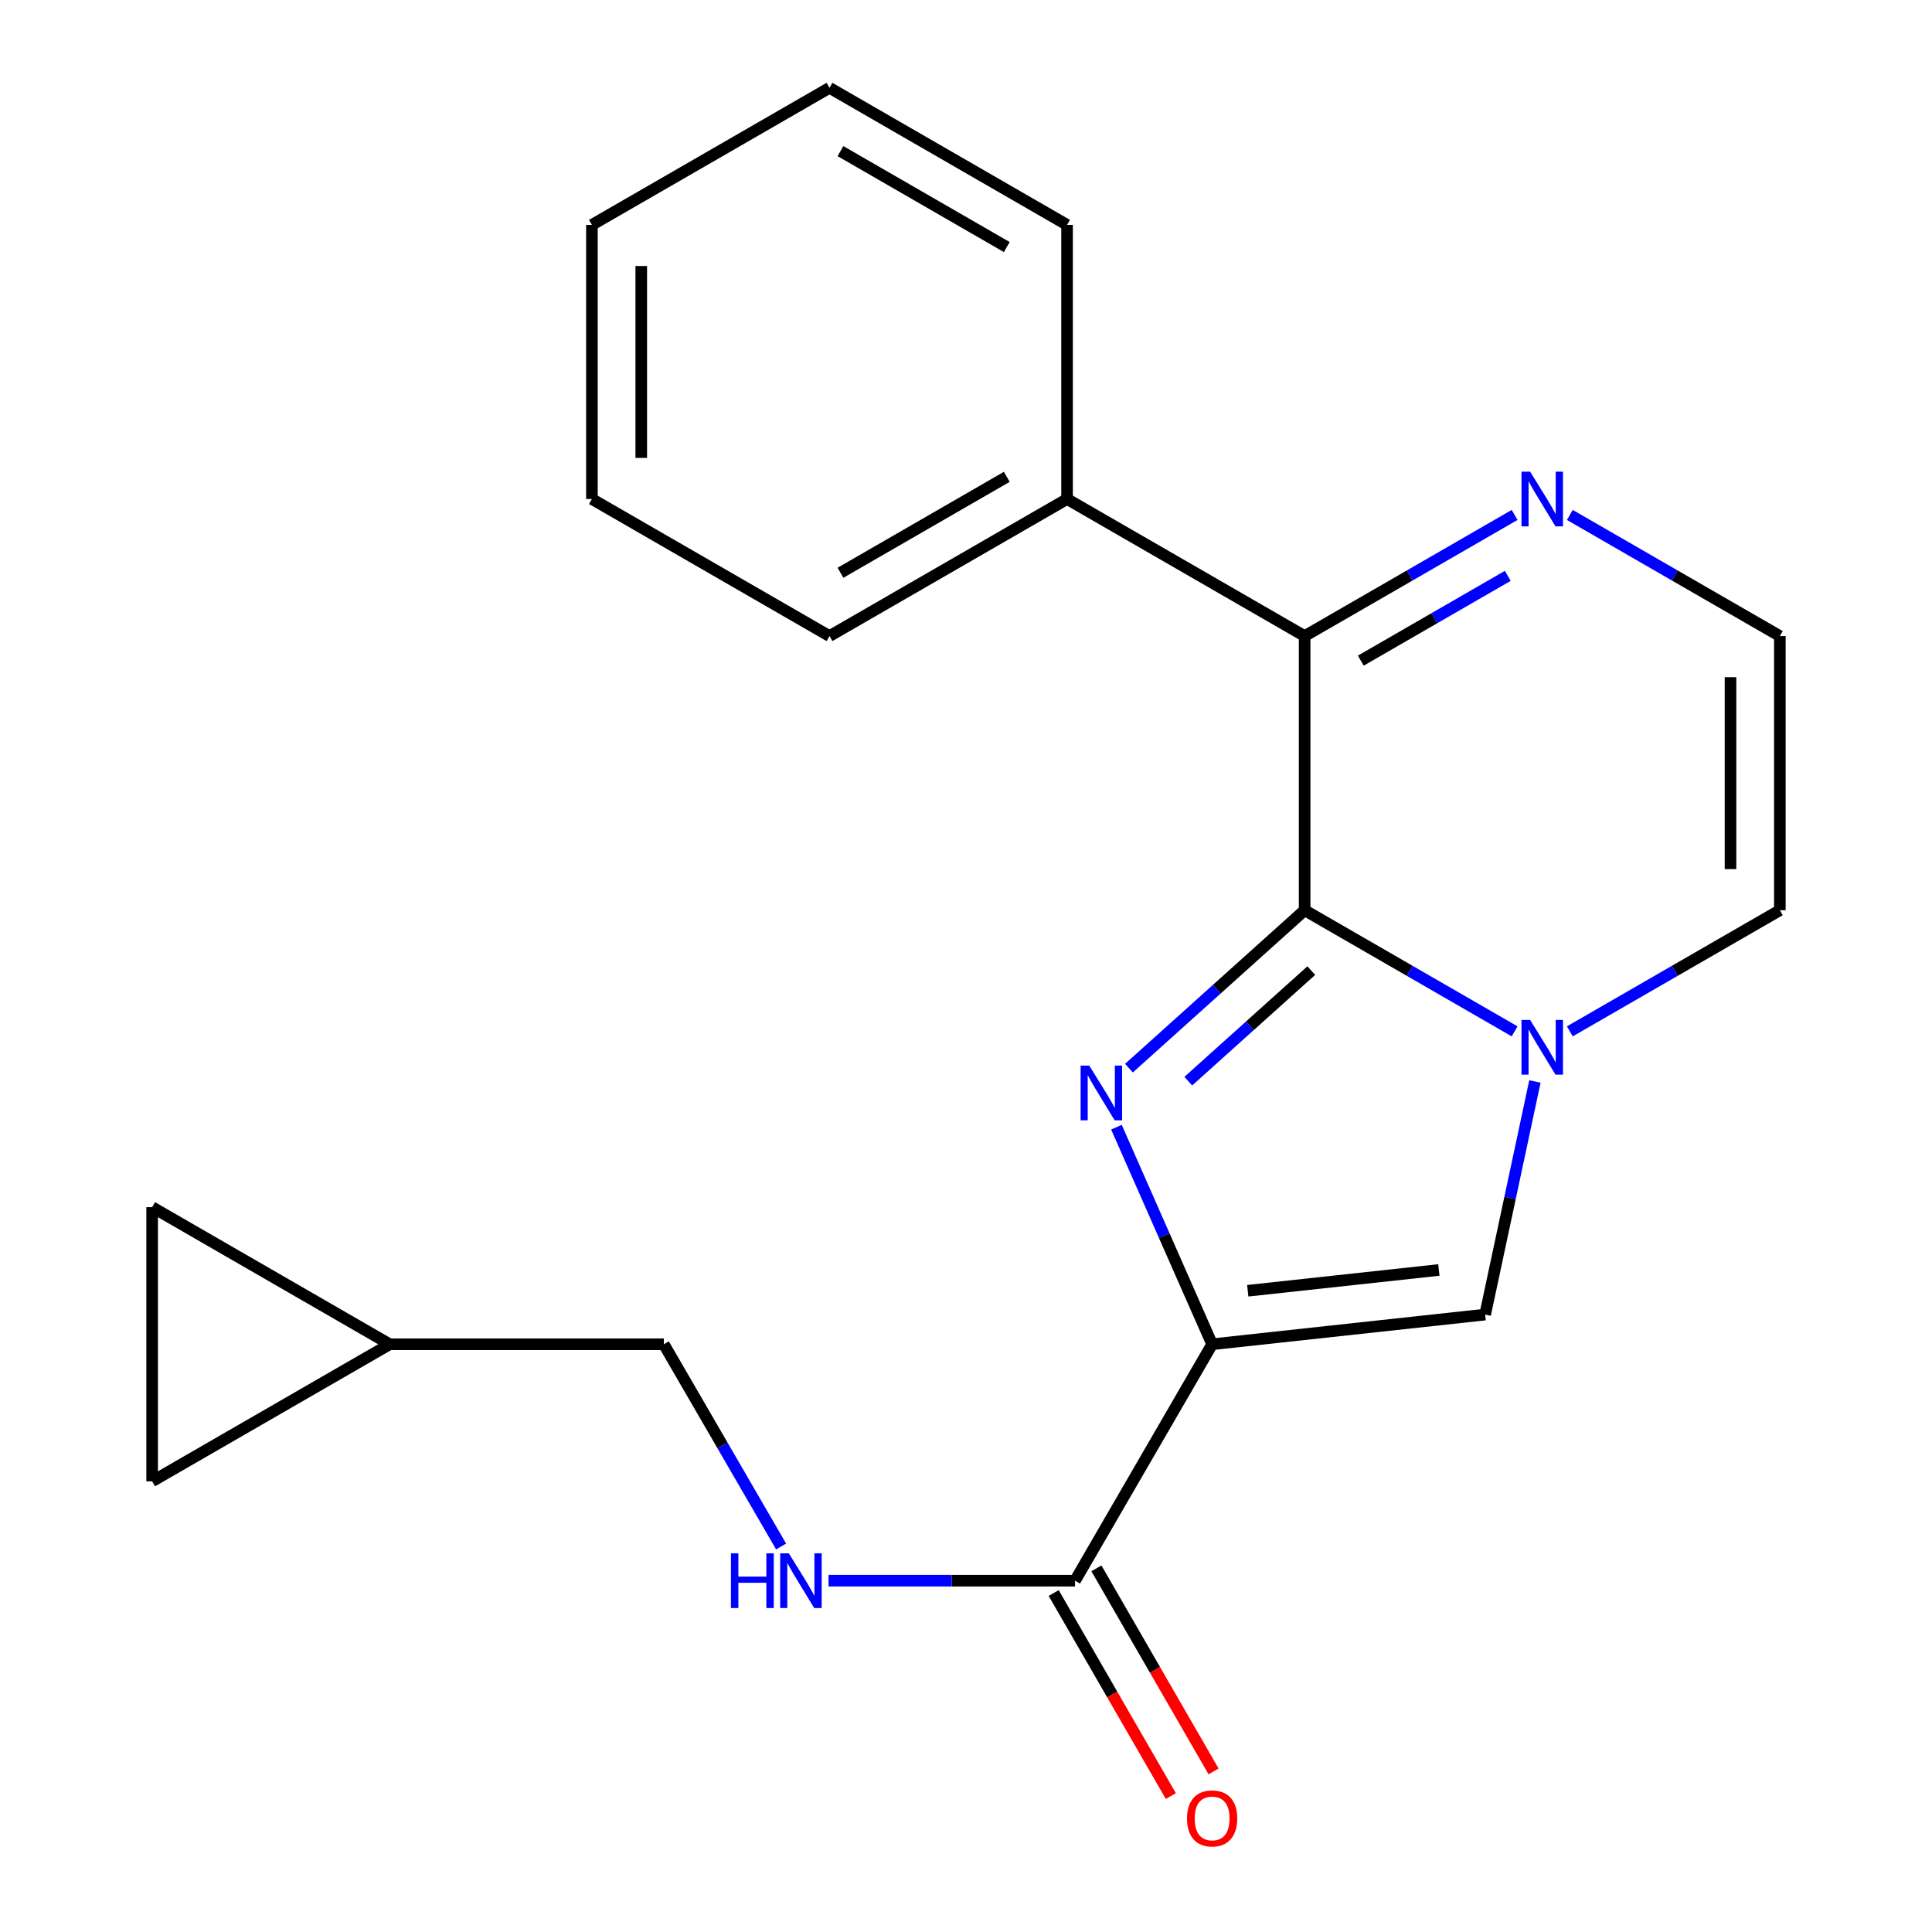 <?xml version='1.0' encoding='iso-8859-1'?>
<svg version='1.1' baseProfile='full'
              xmlns='http://www.w3.org/2000/svg'
                      xmlns:rdkit='http://www.rdkit.org/xml'
                      xmlns:xlink='http://www.w3.org/1999/xlink'
                  xml:space='preserve'
width='1000px' height='1000px' viewBox='0 0 1000 1000'>
<!-- END OF HEADER -->
<rect style='opacity:1.0;fill:#FFFFFF;stroke:none' width='1000' height='1000' x='0' y='0'> </rect>
<path class='bond-0' d='M 675.282,471.13 L 629.81,512.003' style='fill:none;fill-rule:evenodd;stroke:#000000;stroke-width:6px;stroke-linecap:butt;stroke-linejoin:miter;stroke-opacity:1' />
<path class='bond-0' d='M 629.81,512.003 L 584.339,552.876' style='fill:none;fill-rule:evenodd;stroke:#0000FF;stroke-width:6px;stroke-linecap:butt;stroke-linejoin:miter;stroke-opacity:1' />
<path class='bond-0' d='M 678.713,502.386 L 646.883,530.997' style='fill:none;fill-rule:evenodd;stroke:#000000;stroke-width:6px;stroke-linecap:butt;stroke-linejoin:miter;stroke-opacity:1' />
<path class='bond-0' d='M 646.883,530.997 L 615.053,559.608' style='fill:none;fill-rule:evenodd;stroke:#0000FF;stroke-width:6px;stroke-linecap:butt;stroke-linejoin:miter;stroke-opacity:1' />
<path class='bond-2' d='M 675.282,471.13 L 729.622,502.479' style='fill:none;fill-rule:evenodd;stroke:#000000;stroke-width:6px;stroke-linecap:butt;stroke-linejoin:miter;stroke-opacity:1' />
<path class='bond-2' d='M 729.622,502.479 L 783.962,533.828' style='fill:none;fill-rule:evenodd;stroke:#0000FF;stroke-width:6px;stroke-linecap:butt;stroke-linejoin:miter;stroke-opacity:1' />
<path class='bond-4' d='M 675.282,471.13 L 675.282,329.234' style='fill:none;fill-rule:evenodd;stroke:#000000;stroke-width:6px;stroke-linecap:butt;stroke-linejoin:miter;stroke-opacity:1' />
<path class='bond-1' d='M 577.869,583.423 L 602.633,639.605' style='fill:none;fill-rule:evenodd;stroke:#0000FF;stroke-width:6px;stroke-linecap:butt;stroke-linejoin:miter;stroke-opacity:1' />
<path class='bond-1' d='M 602.633,639.605 L 627.396,695.787' style='fill:none;fill-rule:evenodd;stroke:#000000;stroke-width:6px;stroke-linecap:butt;stroke-linejoin:miter;stroke-opacity:1' />
<path class='bond-5' d='M 627.396,695.787 L 556.441,818.161' style='fill:none;fill-rule:evenodd;stroke:#000000;stroke-width:6px;stroke-linecap:butt;stroke-linejoin:miter;stroke-opacity:1' />
<path class='bond-21' d='M 627.396,695.787 L 768.711,680.421' style='fill:none;fill-rule:evenodd;stroke:#000000;stroke-width:6px;stroke-linecap:butt;stroke-linejoin:miter;stroke-opacity:1' />
<path class='bond-21' d='M 645.833,668.093 L 744.753,657.337' style='fill:none;fill-rule:evenodd;stroke:#000000;stroke-width:6px;stroke-linecap:butt;stroke-linejoin:miter;stroke-opacity:1' />
<path class='bond-3' d='M 794.473,559.768 L 781.592,620.095' style='fill:none;fill-rule:evenodd;stroke:#0000FF;stroke-width:6px;stroke-linecap:butt;stroke-linejoin:miter;stroke-opacity:1' />
<path class='bond-3' d='M 781.592,620.095 L 768.711,680.421' style='fill:none;fill-rule:evenodd;stroke:#000000;stroke-width:6px;stroke-linecap:butt;stroke-linejoin:miter;stroke-opacity:1' />
<path class='bond-8' d='M 812.541,533.83 L 866.895,502.48' style='fill:none;fill-rule:evenodd;stroke:#0000FF;stroke-width:6px;stroke-linecap:butt;stroke-linejoin:miter;stroke-opacity:1' />
<path class='bond-8' d='M 866.895,502.48 L 921.249,471.13' style='fill:none;fill-rule:evenodd;stroke:#000000;stroke-width:6px;stroke-linecap:butt;stroke-linejoin:miter;stroke-opacity:1' />
<path class='bond-6' d='M 675.282,329.234 L 729.622,297.885' style='fill:none;fill-rule:evenodd;stroke:#000000;stroke-width:6px;stroke-linecap:butt;stroke-linejoin:miter;stroke-opacity:1' />
<path class='bond-6' d='M 729.622,297.885 L 783.962,266.536' style='fill:none;fill-rule:evenodd;stroke:#0000FF;stroke-width:6px;stroke-linecap:butt;stroke-linejoin:miter;stroke-opacity:1' />
<path class='bond-6' d='M 704.346,341.951 L 742.384,320.006' style='fill:none;fill-rule:evenodd;stroke:#000000;stroke-width:6px;stroke-linecap:butt;stroke-linejoin:miter;stroke-opacity:1' />
<path class='bond-6' d='M 742.384,320.006 L 780.422,298.062' style='fill:none;fill-rule:evenodd;stroke:#0000FF;stroke-width:6px;stroke-linecap:butt;stroke-linejoin:miter;stroke-opacity:1' />
<path class='bond-13' d='M 675.282,329.234 L 552.312,258.292' style='fill:none;fill-rule:evenodd;stroke:#000000;stroke-width:6px;stroke-linecap:butt;stroke-linejoin:miter;stroke-opacity:1' />
<path class='bond-7' d='M 556.441,818.161 L 492.643,818.161' style='fill:none;fill-rule:evenodd;stroke:#000000;stroke-width:6px;stroke-linecap:butt;stroke-linejoin:miter;stroke-opacity:1' />
<path class='bond-7' d='M 492.643,818.161 L 428.845,818.161' style='fill:none;fill-rule:evenodd;stroke:#0000FF;stroke-width:6px;stroke-linecap:butt;stroke-linejoin:miter;stroke-opacity:1' />
<path class='bond-14' d='M 545.381,824.543 L 575.703,877.093' style='fill:none;fill-rule:evenodd;stroke:#000000;stroke-width:6px;stroke-linecap:butt;stroke-linejoin:miter;stroke-opacity:1' />
<path class='bond-14' d='M 575.703,877.093 L 606.025,929.643' style='fill:none;fill-rule:evenodd;stroke:#FF0000;stroke-width:6px;stroke-linecap:butt;stroke-linejoin:miter;stroke-opacity:1' />
<path class='bond-14' d='M 567.501,811.779 L 597.823,864.329' style='fill:none;fill-rule:evenodd;stroke:#000000;stroke-width:6px;stroke-linecap:butt;stroke-linejoin:miter;stroke-opacity:1' />
<path class='bond-14' d='M 597.823,864.329 L 628.146,916.879' style='fill:none;fill-rule:evenodd;stroke:#FF0000;stroke-width:6px;stroke-linecap:butt;stroke-linejoin:miter;stroke-opacity:1' />
<path class='bond-22' d='M 812.541,266.534 L 866.895,297.884' style='fill:none;fill-rule:evenodd;stroke:#0000FF;stroke-width:6px;stroke-linecap:butt;stroke-linejoin:miter;stroke-opacity:1' />
<path class='bond-22' d='M 866.895,297.884 L 921.249,329.234' style='fill:none;fill-rule:evenodd;stroke:#000000;stroke-width:6px;stroke-linecap:butt;stroke-linejoin:miter;stroke-opacity:1' />
<path class='bond-15' d='M 404.298,800.464 L 373.95,748.126' style='fill:none;fill-rule:evenodd;stroke:#0000FF;stroke-width:6px;stroke-linecap:butt;stroke-linejoin:miter;stroke-opacity:1' />
<path class='bond-15' d='M 373.95,748.126 L 343.603,695.787' style='fill:none;fill-rule:evenodd;stroke:#000000;stroke-width:6px;stroke-linecap:butt;stroke-linejoin:miter;stroke-opacity:1' />
<path class='bond-9' d='M 921.249,471.13 L 921.249,329.234' style='fill:none;fill-rule:evenodd;stroke:#000000;stroke-width:6px;stroke-linecap:butt;stroke-linejoin:miter;stroke-opacity:1' />
<path class='bond-9' d='M 895.71,449.846 L 895.71,350.518' style='fill:none;fill-rule:evenodd;stroke:#000000;stroke-width:6px;stroke-linecap:butt;stroke-linejoin:miter;stroke-opacity:1' />
<path class='bond-10' d='M 201.72,695.787 L 343.603,695.787' style='fill:none;fill-rule:evenodd;stroke:#000000;stroke-width:6px;stroke-linecap:butt;stroke-linejoin:miter;stroke-opacity:1' />
<path class='bond-11' d='M 201.72,695.787 L 78.751,624.832' style='fill:none;fill-rule:evenodd;stroke:#000000;stroke-width:6px;stroke-linecap:butt;stroke-linejoin:miter;stroke-opacity:1' />
<path class='bond-12' d='M 201.72,695.787 L 78.751,766.728' style='fill:none;fill-rule:evenodd;stroke:#000000;stroke-width:6px;stroke-linecap:butt;stroke-linejoin:miter;stroke-opacity:1' />
<path class='bond-24' d='M 78.751,624.832 L 78.751,766.728' style='fill:none;fill-rule:evenodd;stroke:#000000;stroke-width:6px;stroke-linecap:butt;stroke-linejoin:miter;stroke-opacity:1' />
<path class='bond-16' d='M 552.312,258.292 L 429.343,329.234' style='fill:none;fill-rule:evenodd;stroke:#000000;stroke-width:6px;stroke-linecap:butt;stroke-linejoin:miter;stroke-opacity:1' />
<path class='bond-16' d='M 521.105,246.812 L 435.026,296.471' style='fill:none;fill-rule:evenodd;stroke:#000000;stroke-width:6px;stroke-linecap:butt;stroke-linejoin:miter;stroke-opacity:1' />
<path class='bond-17' d='M 552.312,258.292 L 552.312,116.396' style='fill:none;fill-rule:evenodd;stroke:#000000;stroke-width:6px;stroke-linecap:butt;stroke-linejoin:miter;stroke-opacity:1' />
<path class='bond-19' d='M 429.343,329.234 L 306.373,258.292' style='fill:none;fill-rule:evenodd;stroke:#000000;stroke-width:6px;stroke-linecap:butt;stroke-linejoin:miter;stroke-opacity:1' />
<path class='bond-18' d='M 552.312,116.396 L 429.343,45.455' style='fill:none;fill-rule:evenodd;stroke:#000000;stroke-width:6px;stroke-linecap:butt;stroke-linejoin:miter;stroke-opacity:1' />
<path class='bond-18' d='M 521.105,127.876 L 435.026,78.217' style='fill:none;fill-rule:evenodd;stroke:#000000;stroke-width:6px;stroke-linecap:butt;stroke-linejoin:miter;stroke-opacity:1' />
<path class='bond-23' d='M 429.343,45.455 L 306.373,116.396' style='fill:none;fill-rule:evenodd;stroke:#000000;stroke-width:6px;stroke-linecap:butt;stroke-linejoin:miter;stroke-opacity:1' />
<path class='bond-20' d='M 306.373,258.292 L 306.373,116.396' style='fill:none;fill-rule:evenodd;stroke:#000000;stroke-width:6px;stroke-linecap:butt;stroke-linejoin:miter;stroke-opacity:1' />
<path class='bond-20' d='M 331.912,237.008 L 331.912,137.68' style='fill:none;fill-rule:evenodd;stroke:#000000;stroke-width:6px;stroke-linecap:butt;stroke-linejoin:miter;stroke-opacity:1' />
<path  class='atom-1' d='M 563.802 551.549
L 573.082 566.549
Q 574.002 568.029, 575.482 570.709
Q 576.962 573.389, 577.042 573.549
L 577.042 551.549
L 580.802 551.549
L 580.802 579.869
L 576.922 579.869
L 566.962 563.469
Q 565.802 561.549, 564.562 559.349
Q 563.362 557.149, 563.002 556.469
L 563.002 579.869
L 559.322 579.869
L 559.322 551.549
L 563.802 551.549
' fill='#0000FF'/>
<path  class='atom-3' d='M 791.991 527.912
L 801.271 542.912
Q 802.191 544.392, 803.671 547.072
Q 805.151 549.752, 805.231 549.912
L 805.231 527.912
L 808.991 527.912
L 808.991 556.232
L 805.111 556.232
L 795.151 539.832
Q 793.991 537.912, 792.751 535.712
Q 791.551 533.512, 791.191 532.832
L 791.191 556.232
L 787.511 556.232
L 787.511 527.912
L 791.991 527.912
' fill='#0000FF'/>
<path  class='atom-7' d='M 791.991 244.132
L 801.271 259.132
Q 802.191 260.612, 803.671 263.292
Q 805.151 265.972, 805.231 266.132
L 805.231 244.132
L 808.991 244.132
L 808.991 272.452
L 805.111 272.452
L 795.151 256.052
Q 793.991 254.132, 792.751 251.932
Q 791.551 249.732, 791.191 249.052
L 791.191 272.452
L 787.511 272.452
L 787.511 244.132
L 791.991 244.132
' fill='#0000FF'/>
<path  class='atom-8' d='M 378.338 804.001
L 382.178 804.001
L 382.178 816.041
L 396.658 816.041
L 396.658 804.001
L 400.498 804.001
L 400.498 832.321
L 396.658 832.321
L 396.658 819.241
L 382.178 819.241
L 382.178 832.321
L 378.338 832.321
L 378.338 804.001
' fill='#0000FF'/>
<path  class='atom-8' d='M 408.298 804.001
L 417.578 819.001
Q 418.498 820.481, 419.978 823.161
Q 421.458 825.841, 421.538 826.001
L 421.538 804.001
L 425.298 804.001
L 425.298 832.321
L 421.418 832.321
L 411.458 815.921
Q 410.298 814.001, 409.058 811.801
Q 407.858 809.601, 407.498 808.921
L 407.498 832.321
L 403.818 832.321
L 403.818 804.001
L 408.298 804.001
' fill='#0000FF'/>
<path  class='atom-15' d='M 614.396 941.21
Q 614.396 934.41, 617.756 930.61
Q 621.116 926.81, 627.396 926.81
Q 633.676 926.81, 637.036 930.61
Q 640.396 934.41, 640.396 941.21
Q 640.396 948.09, 636.996 952.01
Q 633.596 955.89, 627.396 955.89
Q 621.156 955.89, 617.756 952.01
Q 614.396 948.13, 614.396 941.21
M 627.396 952.69
Q 631.716 952.69, 634.036 949.81
Q 636.396 946.89, 636.396 941.21
Q 636.396 935.65, 634.036 932.85
Q 631.716 930.01, 627.396 930.01
Q 623.076 930.01, 620.716 932.81
Q 618.396 935.61, 618.396 941.21
Q 618.396 946.93, 620.716 949.81
Q 623.076 952.69, 627.396 952.69
' fill='#FF0000'/>
</svg>

